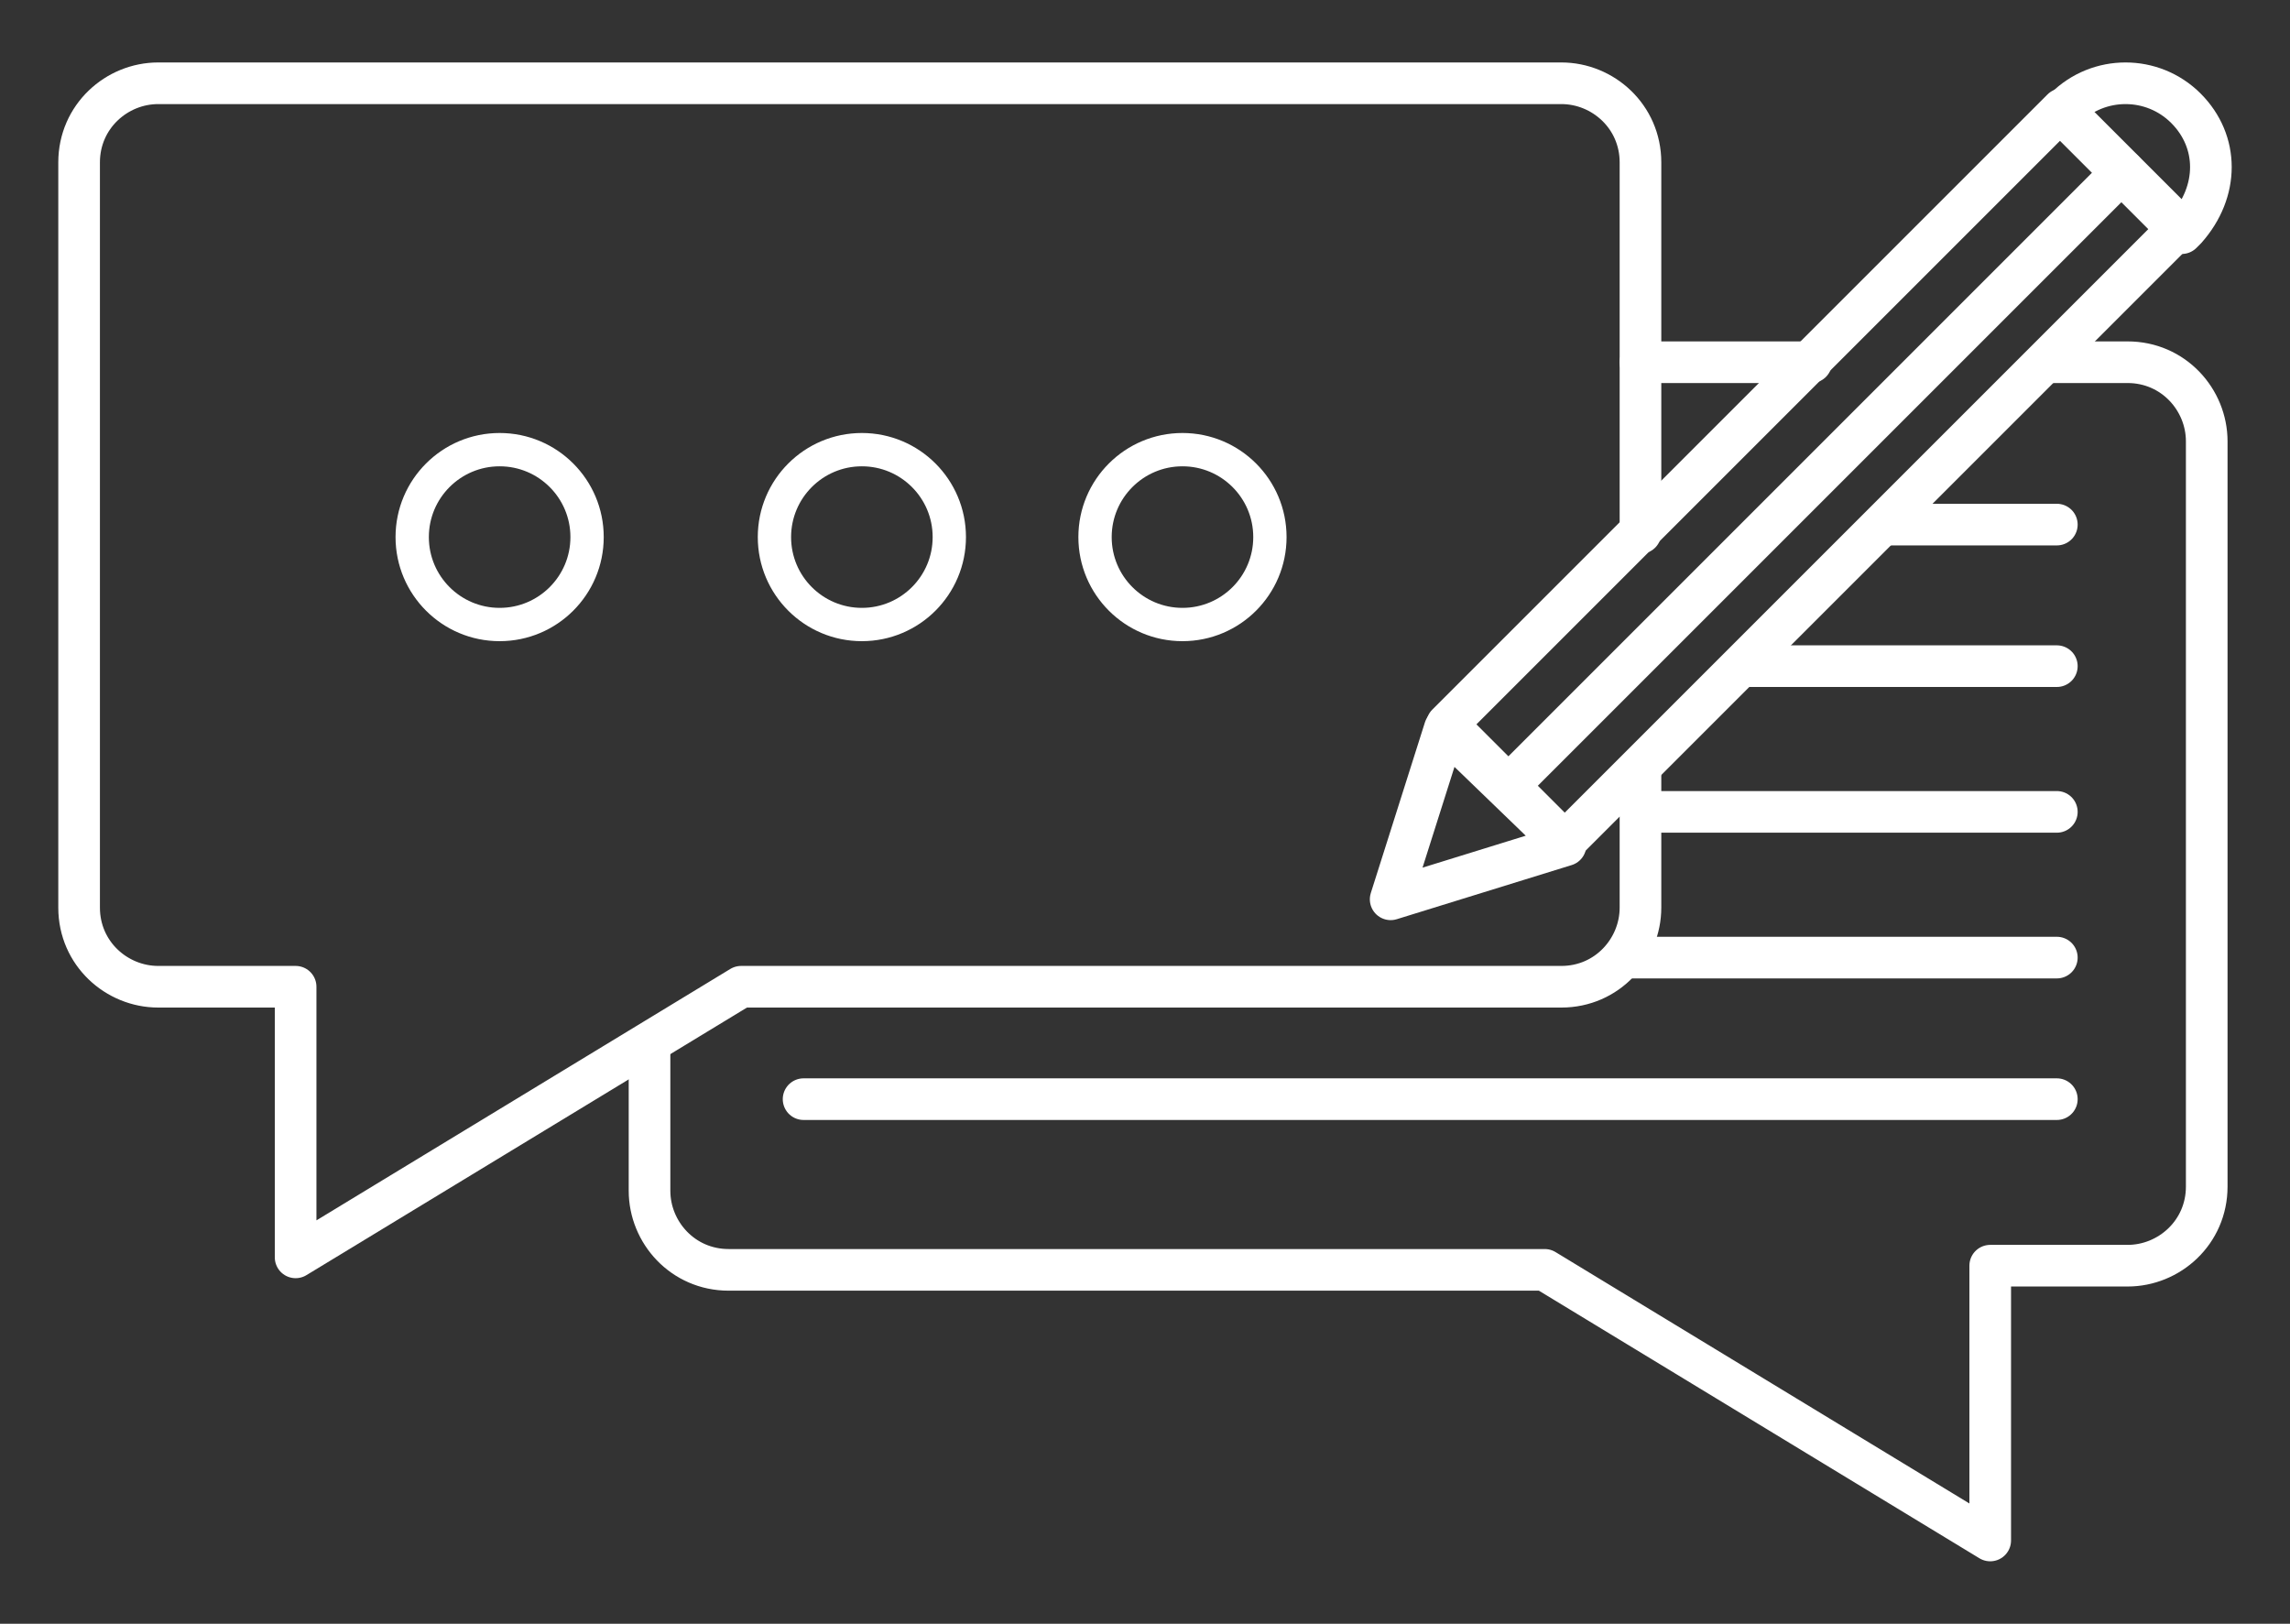 <?xml version="1.0" encoding="UTF-8"?>
<!-- Generator: Adobe Illustrator 28.0.0, SVG Export Plug-In . SVG Version: 6.00 Build 0)  -->
<svg xmlns="http://www.w3.org/2000/svg" xmlns:xlink="http://www.w3.org/1999/xlink" version="1.1" id="Layer_1" x="0px" y="0px" viewBox="0 0 55 39" style="enable-background:new 0 0 55 39;" xml:space="preserve">
<rect x="0" y="0" width="55" height="39" fill="#333333" stroke="none"/>
<style type="text/css">
	.st0{opacity:0.8;fill:#47AE48;}
	.st1{fill:none;stroke:#FFFFFF;stroke-miterlimit:10;}
	.st2{fill:none;stroke:#FFFFFF;stroke-linecap:round;stroke-linejoin:round;stroke-miterlimit:10;}
	.st3{fill:none;stroke:#FFFFFF;stroke-width:0.8;stroke-linecap:round;stroke-linejoin:round;stroke-miterlimit:10;}
</style>
<g>
	<path class="st2" d="M39.4,12.8V3.9c0-1.1-0.9-1.9-1.9-1.9H3.8C2.8,2,1.9,2.8,1.9,3.9v17.9c0,1.1,0.9,1.9,1.9,1.9h3.3v6.5l10.7-6.5   h19.7c1.1,0,1.9-0.9,1.9-1.9v-3.3"></path>
	<circle class="st3" cx="12" cy="12.9" r="2.1"></circle>
	<circle class="st3" cx="20.7" cy="12.9" r="2.1"></circle>
	<circle class="st3" cx="28.4" cy="12.9" r="2.1"></circle>
	<rect x="41.5" y="1" transform="matrix(0.707 0.707 -0.707 0.707 20.896 -27.426)" class="st2" width="4" height="20.9"></rect>
	<polygon class="st2" points="33.4,21.6 34.7,17.5 37.6,20.3  "></polygon>
	<path class="st2" d="M52.5,2.6L52.5,2.6c-0.8-0.8-2.1-0.8-2.9,0l-0.1,0.1l2.9,2.9l0.1-0.1C53.3,4.6,53.3,3.4,52.5,2.6z"></path>
	<line class="st2" x1="51" y1="4.1" x2="36.2" y2="18.9"></line>
	<path class="st2" d="M49.2,8.7h1.9c1.1,0,1.9,0.9,1.9,1.9v17.9c0,1.1-0.9,1.9-1.9,1.9h-3.3V37l-10.7-6.5H17.5   c-1.1,0-1.9-0.9-1.9-1.9v-3.5"></path>
	<line class="st2" x1="49.4" y1="26.4" x2="19.3" y2="26.4"></line>
	<line class="st2" x1="49.4" y1="23" x2="39.1" y2="23"></line>
	<line class="st2" x1="49.4" y1="19.5" x2="39.4" y2="19.5"></line>
	<line class="st2" x1="49.4" y1="16" x2="41.9" y2="16"></line>
	<line class="st2" x1="49.4" y1="12.6" x2="45.4" y2="12.6"></line>
	<line class="st2" x1="43.5" y1="8.7" x2="39.4" y2="8.7"></line>
</g>
</svg>
